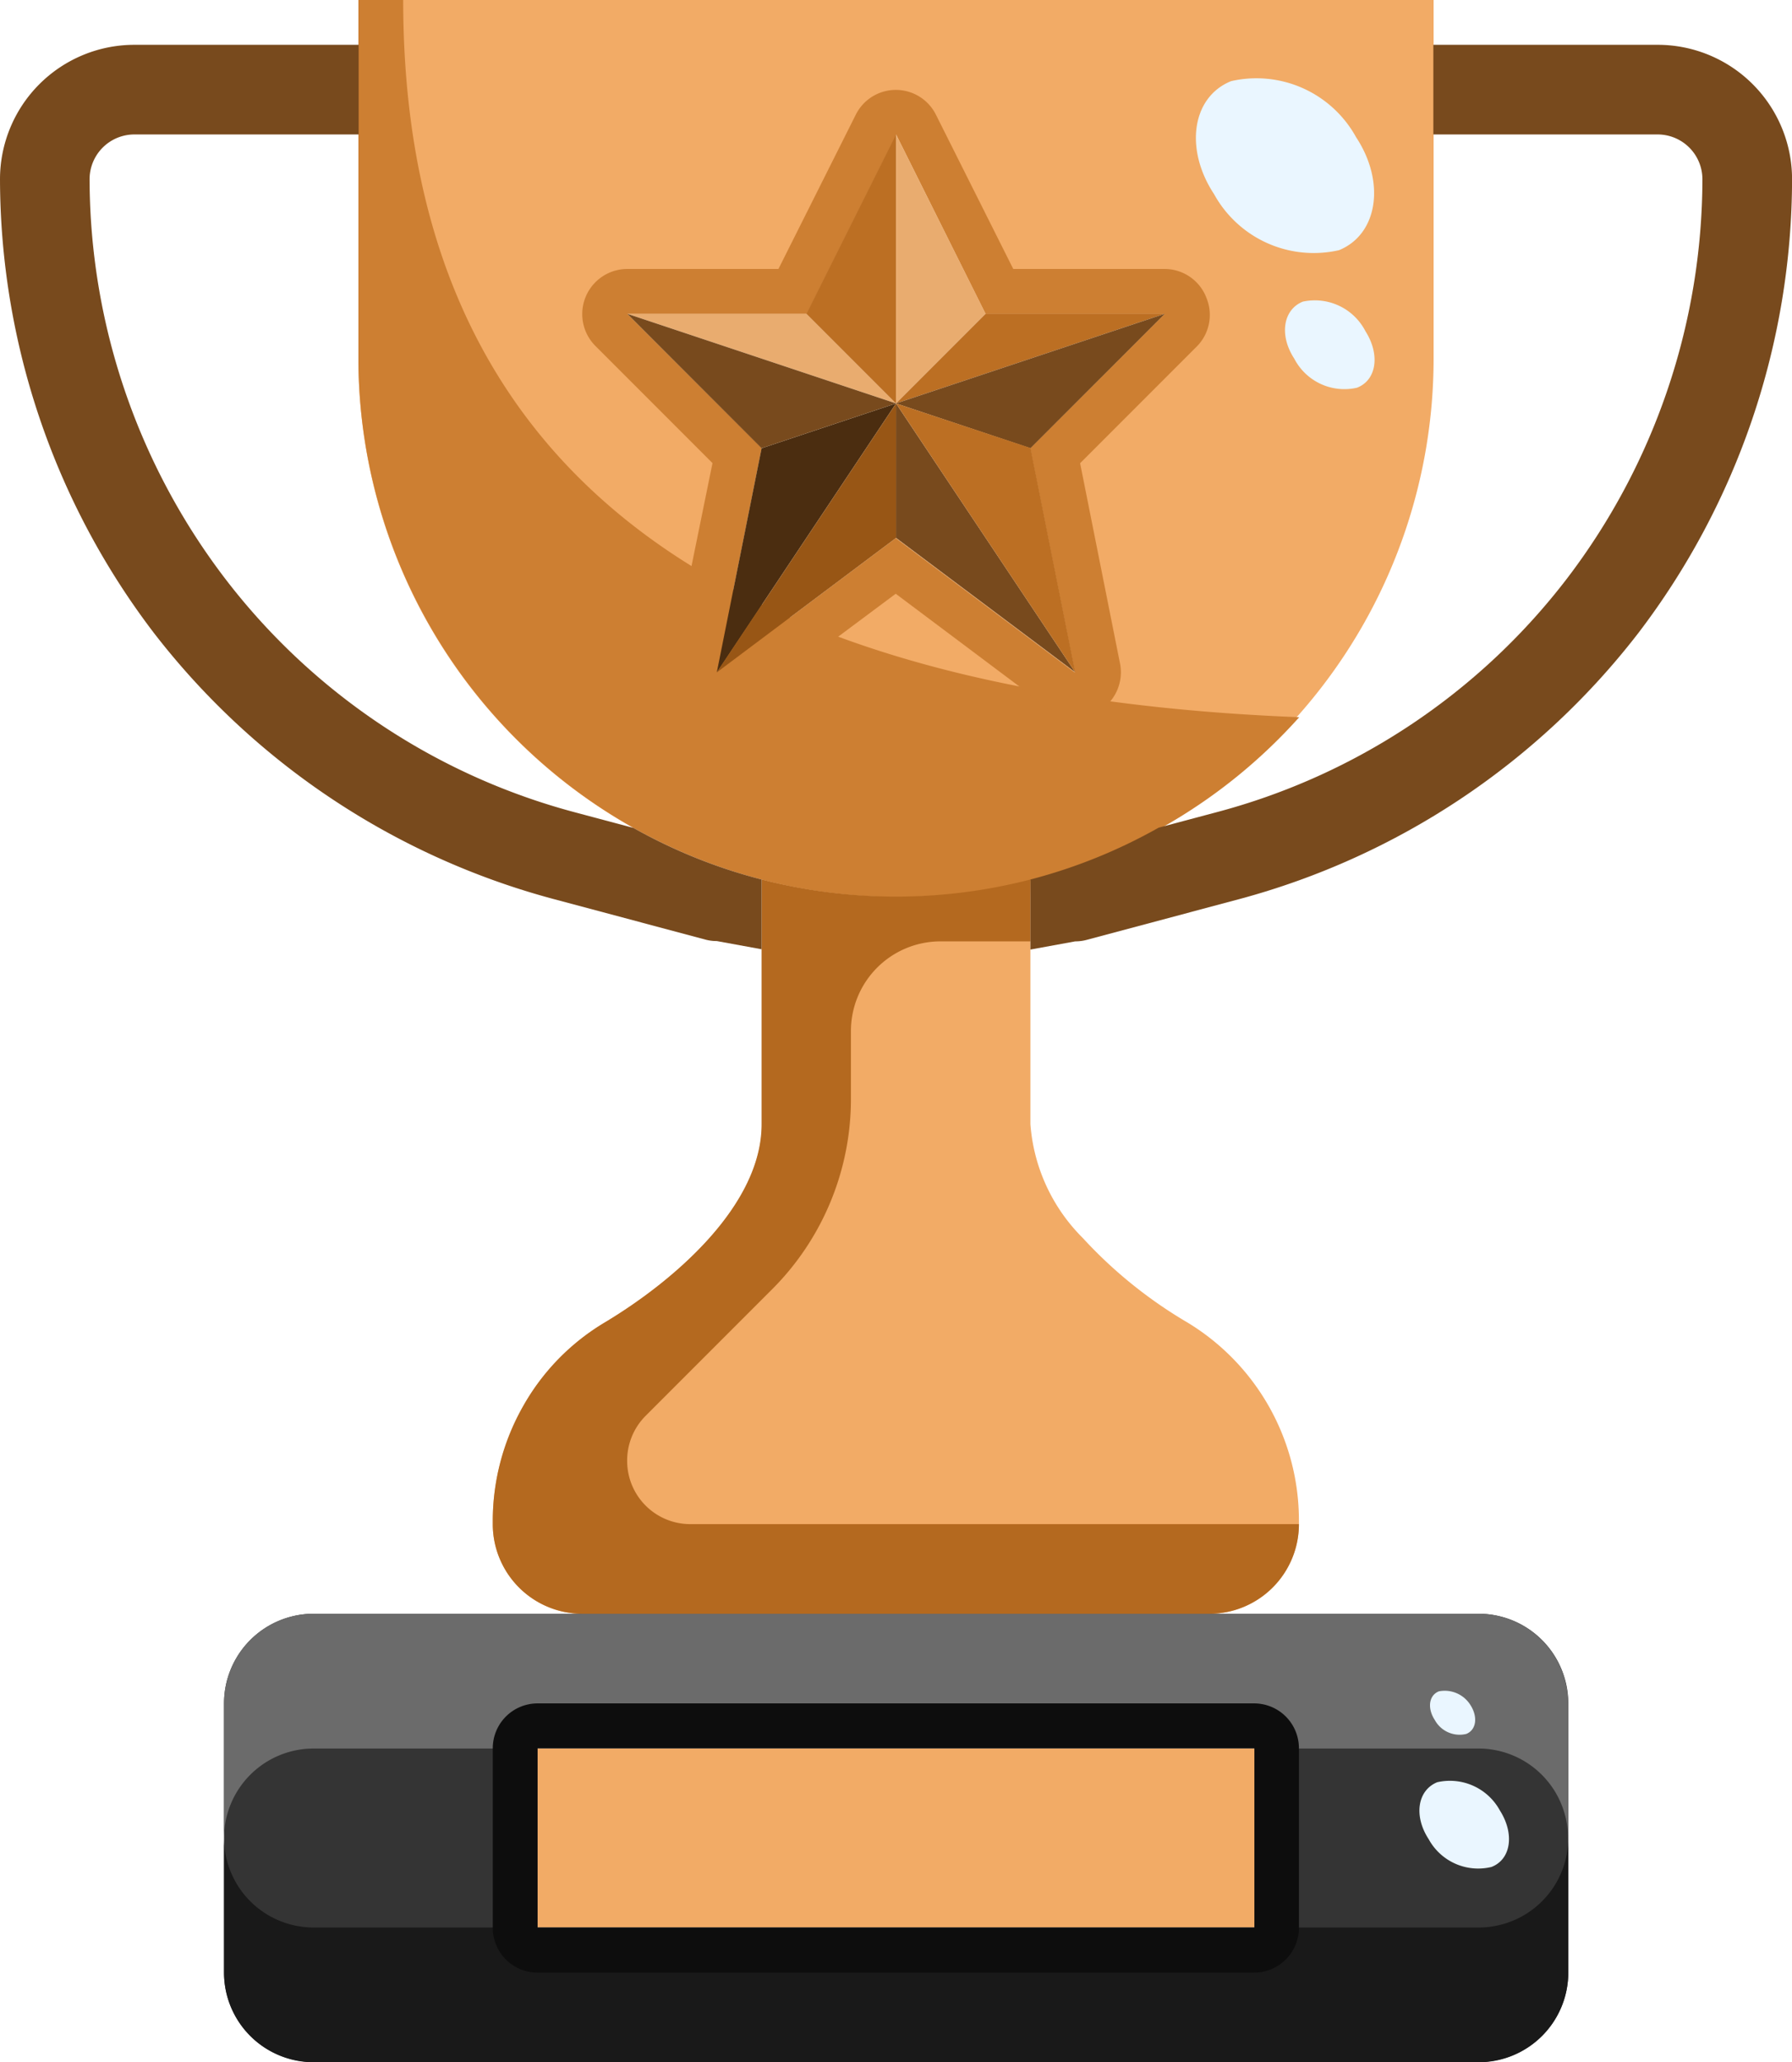 <svg xmlns="http://www.w3.org/2000/svg" width="29.565" height="34" viewBox="0 0 29.565 34"><g transform="translate(-4 -1)"><rect width="11.826" height="2.957" transform="translate(12.87 29.826)" fill="#f2ab66"/><path d="M14.174,42.174H26V39.217H14.174ZM25.261,37H29.7a1.478,1.478,0,0,1,1.478,1.478v4.435A1.478,1.478,0,0,1,29.7,44.391H10.478A1.478,1.478,0,0,1,9,42.913V38.478A1.478,1.478,0,0,1,10.478,37Z" transform="translate(-1.304 -9.391)" fill="#343434"/><path d="M23.87,20.9v3.755a2.957,2.957,0,0,0,.865,1.877,7.487,7.487,0,0,0,1.722,1.39A3.814,3.814,0,0,1,28.3,31.19v.059a1.478,1.478,0,0,1-1.478,1.478H16.478A1.478,1.478,0,0,1,15,31.249V31.19a3.829,3.829,0,0,1,.5-1.877,3.747,3.747,0,0,1,1.353-1.39c1.146-.687,2.587-1.929,2.587-3.267V20.62a8.87,8.87,0,0,0,4.435,0Z" transform="translate(-2.87 -5.118)" fill="#f2ab66"/><path d="M20.87,3.217,19.391,6.174H16.435l2.217,2.217-.739,3.7L20.87,9.87l2.957,2.217-.739-3.7L25.3,6.174H22.348ZM23.087,15.5A8.87,8.87,0,0,1,12,6.913V1H29.739V6.913A8.87,8.87,0,0,1,23.086,15.5Z" transform="translate(-2.087)" fill="#f2ab66"/><path d="M29.7,43.478H10.478A1.478,1.478,0,0,1,9,42v2.217A1.478,1.478,0,0,0,10.478,45.7H29.7a1.478,1.478,0,0,0,1.478-1.478V42A1.478,1.478,0,0,1,29.7,43.478Z" transform="translate(-1.304 -10.696)" fill="#191919"/><path d="M29.7,37H10.478A1.478,1.478,0,0,0,9,38.478V40.7a1.478,1.478,0,0,1,1.478-1.478H29.7A1.478,1.478,0,0,1,31.174,40.7V38.478A1.478,1.478,0,0,0,29.7,37Z" transform="translate(-1.304 -9.391)" fill="#6b6b6b"/><path d="M12.739,1H12V6.913a8.894,8.894,0,0,0,15.522,5.913C18.881,12.486,12.739,9.389,12.739,1Z" transform="translate(-2.087)" fill="#cd7f32"/><path d="M27.289,6.416a.739.739,0,0,0-.68-.458h-2.5l-1.279-2.55a.739.739,0,0,0-1.316,0l-1.279,2.55h-2.5a.744.744,0,0,0-.525,1.264l1.937,1.937-.673,3.3a.739.739,0,0,0,1.168.739l2.528-1.885L24.687,13.2a.745.745,0,0,0,1.183-.739l-.658-3.3,1.937-1.937a.739.739,0,0,0,.14-.806Zm-2.9,2.5.739,3.7-2.957-2.217L19.218,12.61l.739-3.7L17.74,6.7H20.7l1.478-2.957L23.653,6.7h2.957Z" transform="translate(-3.392 -0.523)" fill="#cd7f32"/><path d="M17.217,30.207a1.042,1.042,0,0,1,.3-.739l2.092-2.092a4.435,4.435,0,0,0,1.3-3.141V23.118a1.478,1.478,0,0,1,1.478-1.478H23.87V20.62a8.87,8.87,0,0,1-4.435,0v4.036c0,1.338-1.441,2.58-2.587,3.267a3.747,3.747,0,0,0-1.353,1.39A3.829,3.829,0,0,0,15,31.19v.059a1.478,1.478,0,0,0,1.478,1.478H26.826A1.478,1.478,0,0,0,28.3,31.249H18.26A1.042,1.042,0,0,1,17.217,30.207Z" transform="translate(-2.87 -5.118)" fill="#b4691f"/><path d="M27.565,39H15.739a.739.739,0,0,0-.739.739V42.7a.739.739,0,0,0,.739.739H27.565A.739.739,0,0,0,28.3,42.7V39.739A.739.739,0,0,0,27.565,39Zm0,3.7H15.739V39.739H27.565Z" transform="translate(-2.87 -9.913)" fill="#0d0d0d"/><path d="M33.337,3.717c.488.739.362,1.6-.281,1.863a1.877,1.877,0,0,1-2.062-.924c-.488-.739-.37-1.6.281-1.863A1.877,1.877,0,0,1,33.337,3.717Z" transform="translate(-6.964 -0.455)" fill="#eaf6ff"/><path d="M34.011,8.21c.244.384.185.806-.14.931a.931.931,0,0,1-1.035-.48c-.251-.384-.185-.806.14-.939A.939.939,0,0,1,34.011,8.21Z" transform="translate(-7.483 -1.748)" fill="#eaf6ff"/><path d="M37.011,41.217c.244.384.185.806-.14.931a.931.931,0,0,1-1.035-.458c-.251-.384-.185-.806.14-.939A.939.939,0,0,1,37.011,41.217Z" transform="translate(-8.265 -10.364)" fill="#eaf6ff"/><path d="M36.594,38.963c.118.192.089.4-.074.466A.466.466,0,0,1,36,39.2c-.126-.192-.1-.407.067-.473A.5.5,0,0,1,36.594,38.963Z" transform="translate(-8.328 -9.839)" fill="#eaf6ff"/><path d="M20.957,8H18l4.435,1.478Z" transform="translate(-3.652 -1.826)" fill="#e9ac6f"/><path d="M25.478,6.957,24,4V8.435Z" transform="translate(-5.217 -0.783)" fill="#e9ac6f"/><path d="M23.478,4,22,6.957l1.478,1.478Z" transform="translate(-4.696 -0.783)" fill="#bc6f23"/><path d="M28.435,8H25.478L24,9.478Z" transform="translate(-5.217 -1.826)" fill="#bc6f23"/><path d="M26.217,10.217,28.435,8,24,9.478Z" transform="translate(-5.217 -1.826)" fill="#784a1d"/><path d="M20.739,10.739,20,14.435,22.957,10Z" transform="translate(-4.174 -2.348)" fill="#4b2d10"/><path d="M24,12.217l2.957,2.217L24,10Z" transform="translate(-5.217 -2.348)" fill="#784a1d"/><path d="M24,10l2.957,4.435-.739-3.7Z" transform="translate(-5.217 -2.348)" fill="#bc6f23"/><path d="M20,14.435l2.957-2.217V10Z" transform="translate(-4.174 -2.348)" fill="#985615"/><path d="M18,8l2.217,2.217,2.217-.739Z" transform="translate(-3.652 -1.826)" fill="#784a1d"/><path d="M37.348,2h-3.7V3.478h3.7a.739.739,0,0,1,.739.739A10.884,10.884,0,0,1,35.853,10.8a10.745,10.745,0,0,1-5.784,3.854l-.953.254A8.811,8.811,0,0,1,27,15.763v1.155l.739-.135a.723.723,0,0,0,.191-.025l2.52-.673A12.367,12.367,0,0,0,37.029,11.7a12.368,12.368,0,0,0,2.537-7.486A2.217,2.217,0,0,0,37.348,2Z" transform="translate(-6 -0.261)" fill="#784a1d"/><path d="M16.565,15.763a8.811,8.811,0,0,1-2.115-.851l-.953-.254A10.741,10.741,0,0,1,7.713,10.8,10.884,10.884,0,0,1,5.478,4.217a.739.739,0,0,1,.739-.739h3.7V2h-3.7A2.217,2.217,0,0,0,4,4.217,12.371,12.371,0,0,0,6.541,11.7a12.369,12.369,0,0,0,6.574,4.38l2.52.673a.723.723,0,0,0,.191.025l.739.135Z" transform="translate(0 -0.261)" fill="#784a1d"/></g></svg>